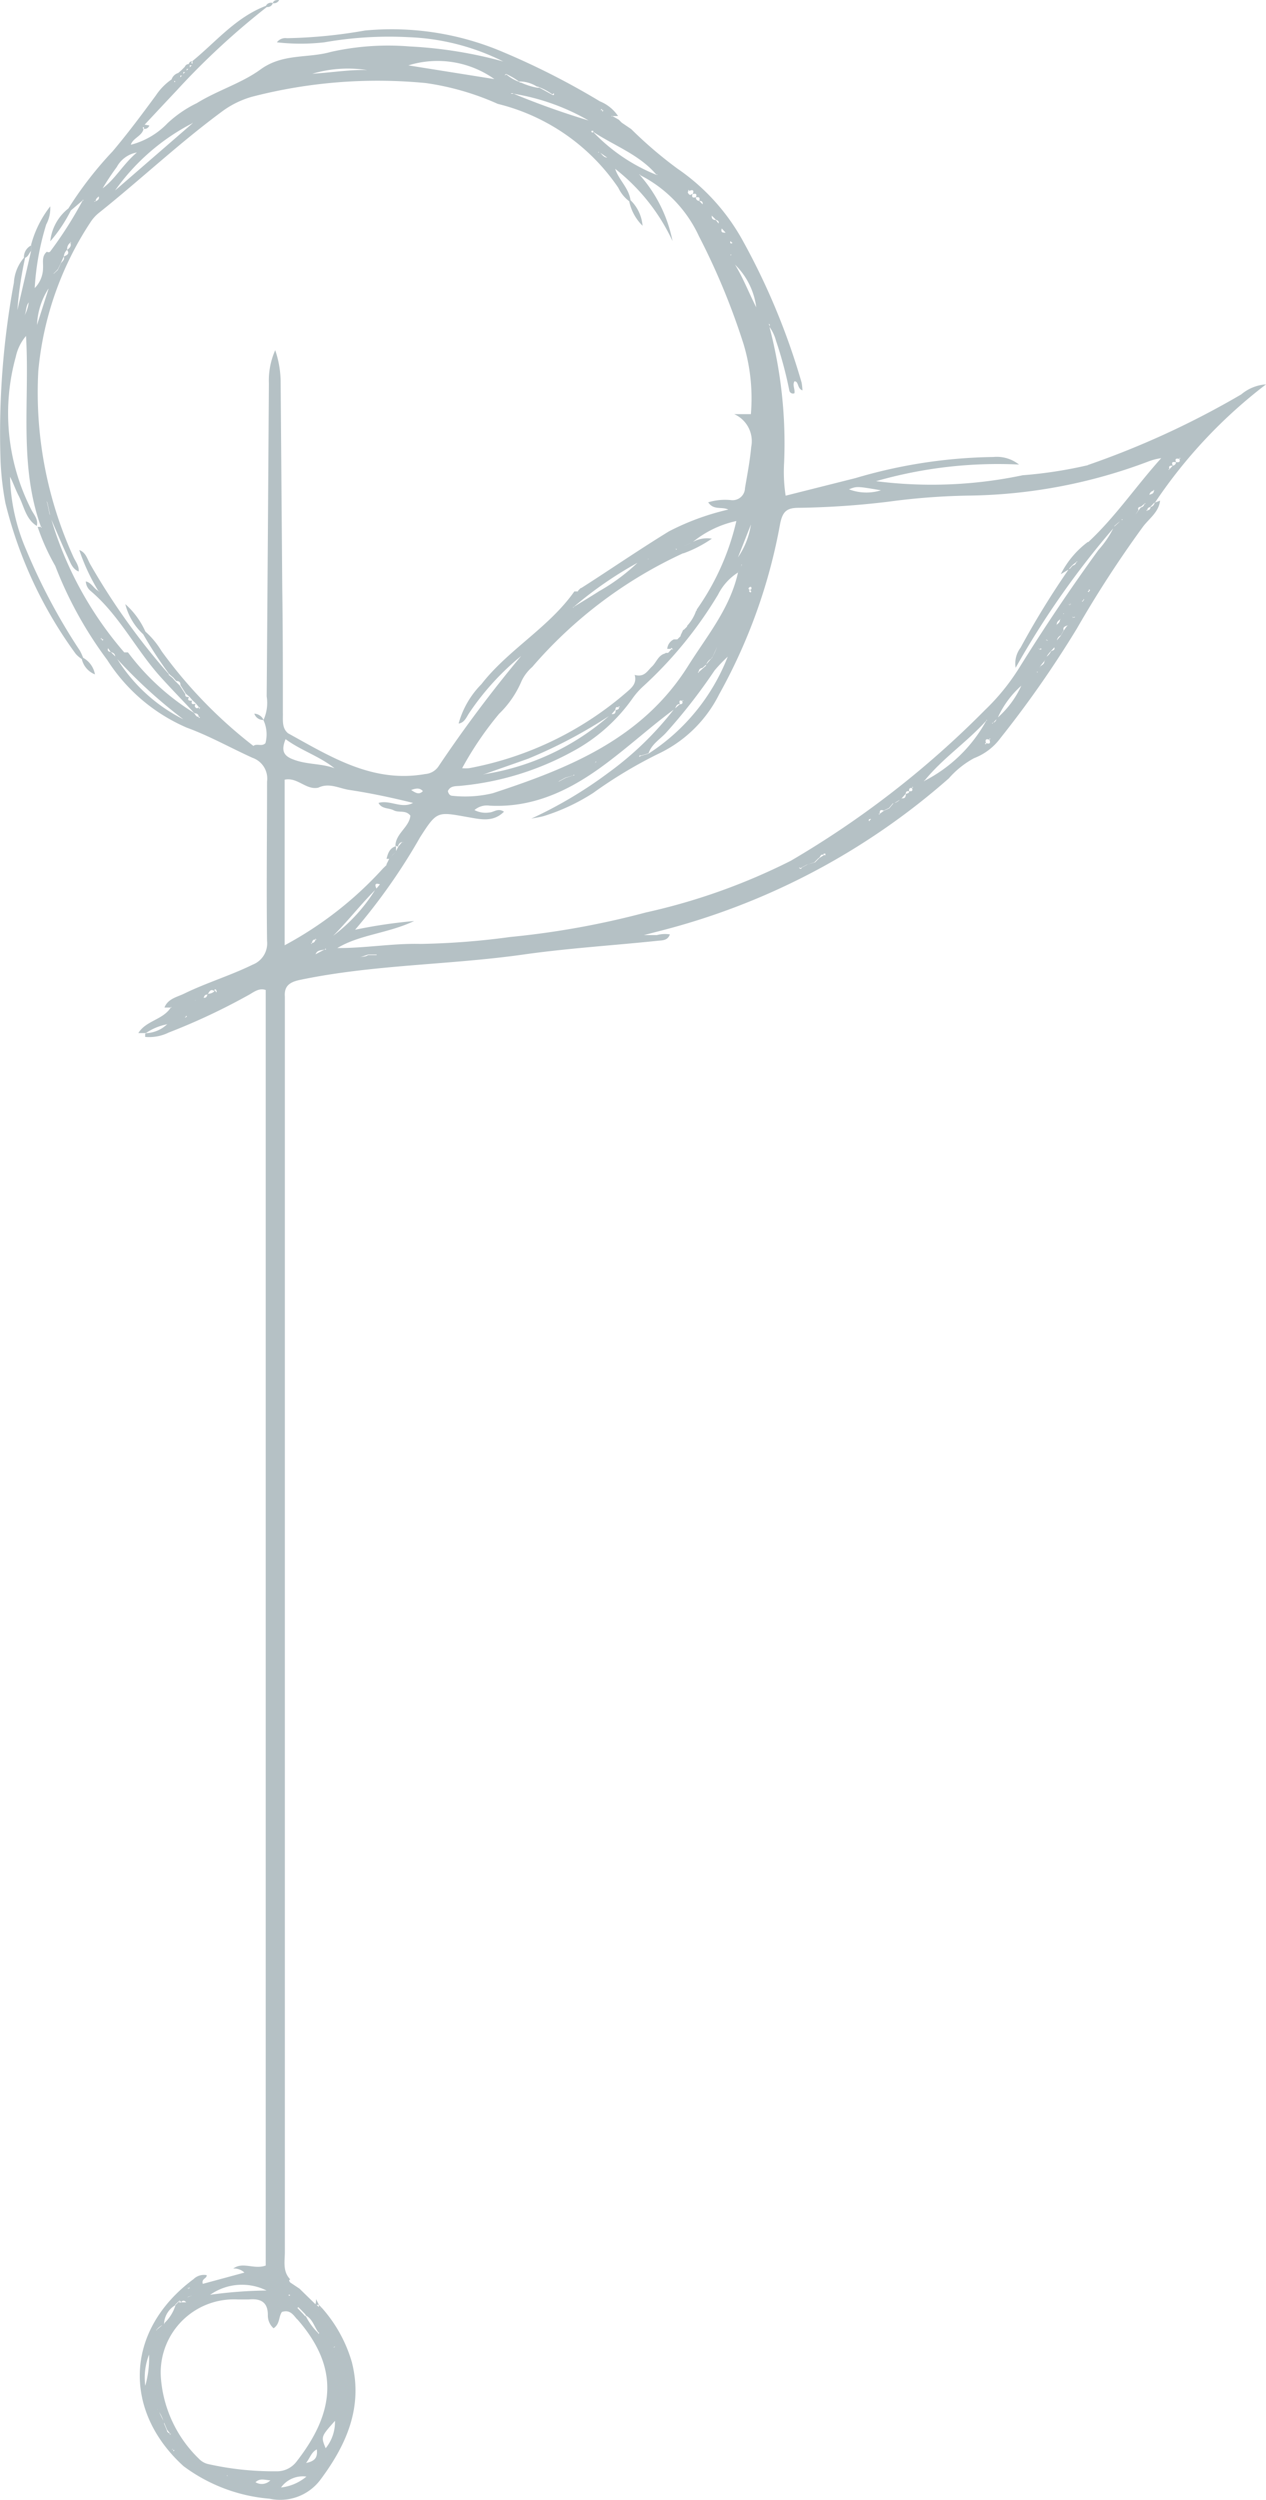 <svg xmlns="http://www.w3.org/2000/svg" width="99" height="195.423" viewBox="0 0 99 195.423"><defs><style>.a{fill:rgba(60,90,101,0.5);opacity:0.755;}</style></defs><path class="a" d="M257.311,144.174a34.113,34.113,0,0,1-5.1.786,34.475,34.475,0,0,1-11.463.464,34.5,34.5,0,0,1,11.179-1.3,2.8,2.8,0,0,0-2.011-.59,39.643,39.643,0,0,0-10.777,1.649l-5.461,1.375a12.223,12.223,0,0,1-.118-2.625,35.7,35.7,0,0,0-1.134-10.511v-.047a.2.2,0,0,1,0-.071l-.071-.18c.111.04.087.111.071.18h0v.078a3.33,3.33,0,0,1,.5,1.069,31.243,31.243,0,0,1,1.037,3.872.29.29,0,0,0,.328.248.272.272,0,0,0,.074-.02c.062-.306-.173-.637,0-.934.353,0,.2.567.628.709a4.175,4.175,0,0,0-.071-.621,53.61,53.61,0,0,0-4.667-11.21,16.425,16.425,0,0,0-5.035-5.5A32.523,32.523,0,0,1,221.6,117.9h0l-.739-.5h0l-.235-.235h0l-.5-.284h0c-.062.071-.1,0-.04,0h0c0-.047.071-.055,0,0h.488a3.139,3.139,0,0,0-1.418-1.147,58.927,58.927,0,0,0-7.6-3.865,22.181,22.181,0,0,0-10.777-1.673,38.923,38.923,0,0,1-6.1.6.834.834,0,0,0-.786.322,16.287,16.287,0,0,0,3.716,0,29.2,29.2,0,0,1,6.615-.4,17.993,17.993,0,0,1,7.373,1.9h0a34.026,34.026,0,0,0-7.338-1.178,20.508,20.508,0,0,0-6.136.425c-1.8.519-3.748.1-5.5,1.367-1.485,1.085-3.378,1.642-4.988,2.64a9.244,9.244,0,0,0-2.294,1.571,6.068,6.068,0,0,1-2.86,1.682h0v-.031h0c.189-.5.832-.644.983-1.178a.2.2,0,0,1-.047-.164h.078a.694.694,0,0,1,0,.133.393.393,0,0,0,.425-.267l-.369-.062c.832-.888,1.658-1.775,2.49-2.656a58.724,58.724,0,0,1,7.07-6.544.426.426,0,0,0,.464-.3.447.447,0,0,0,.495-.244c-.213,0-.408,0-.5.235a.439.439,0,0,0-.535.22c-2.357.9-3.889,2.8-5.751,4.321h0a.49.49,0,0,1,0,.213s-.071-.047-.071-.062a.552.552,0,0,1,.047-.149.3.3,0,0,0-.259.228.33.33,0,0,0-.306.213l-.251.251-.267.235a.787.787,0,0,0-.519.5,4.626,4.626,0,0,0-1.225,1.249c-1.092,1.485-2.192,2.962-3.386,4.376a28.851,28.851,0,0,0-3.457,4.462,3.755,3.755,0,0,0-1.418,2.569,11.612,11.612,0,0,0,1.611-2.411l.919-.786h0c0-.078.071-.055.047,0,.047,0,0,.086,0,0h-.04a30.7,30.7,0,0,1-2.552,4.007h0a.189.189,0,0,1-.244,0h0c-.425.346-.284.841-.306,1.276a2.257,2.257,0,0,1-.652,1.571,20.951,20.951,0,0,1,.9-4.973,2.669,2.669,0,0,0,.315-1.418,8.378,8.378,0,0,0-1.493,2.993h0v.479q-.534,2.31-1.076,4.635a28.585,28.585,0,0,1,.605-4.085c.251-.094.306-.362.464-.535V127a1.021,1.021,0,0,0-.557.959,3.276,3.276,0,0,0-.786,1.948,64.582,64.582,0,0,0-1.045,13.866,22.839,22.839,0,0,0,.384,3.37,33.465,33.465,0,0,0,5.5,11.785,2.356,2.356,0,0,0,.471.4,1.7,1.7,0,0,0,1.029,1.2,1.845,1.845,0,0,0-.927-1.3,4.018,4.018,0,0,0-.251-.557,46.843,46.843,0,0,1-4.187-7.856,15.288,15.288,0,0,1-1.276-5.736c.26.488.425,1.005.675,1.485.425.825.557,1.831,1.418,2.357h0c.133-.5-.213-.864-.417-1.249a16.539,16.539,0,0,1-1.225-11.973,3.694,3.694,0,0,1,.8-1.626c.3,5.044-.581,10.079,1.171,14.927h0c.078,0,.078,0,0,.071V149h-.26a17.026,17.026,0,0,0,1.375,3.049,30.921,30.921,0,0,0,4.061,7.345,13.892,13.892,0,0,0,6.231,5.3c1.784.652,3.4,1.571,5.137,2.357a1.72,1.72,0,0,1,1.134,1.855c0,4.156-.055,8.312,0,12.46a1.785,1.785,0,0,1-1.134,1.855c-1.736.851-3.59,1.407-5.319,2.247-.567.284-1.289.393-1.571,1.1h.495c0-.071,0-.071.062,0h-.062c-.613.966-1.941,1.021-2.538,2h.59a4.4,4.4,0,0,1,1.634-.684h0l.062-.04-.047.047h0a2.552,2.552,0,0,1-1.633.684l-.071.047h0v.244a3.443,3.443,0,0,0,1.831-.337,50.048,50.048,0,0,0,6.284-2.954c.384-.213.786-.557,1.312-.377v99.711c-.912.33-1.791-.322-2.538.235a1.16,1.16,0,0,1,.872.315l-3.253.881c-.133-.417.338-.408.3-.683a1.173,1.173,0,0,0-1.029.315c-5.421,4.03-5.5,10.331-.786,14.612a13.027,13.027,0,0,0,6.741,2.552,3.928,3.928,0,0,0,3.928-1.429c2.043-2.718,3.4-5.687,2.505-9.231a10.943,10.943,0,0,0-2.357-4.265h0l-.164.04a.412.412,0,0,1,.164-.04l-.228-.235a1.29,1.29,0,0,0,0,.18c-.062-.055-.118-.118-.173-.173h.179l-.228-.455a1.461,1.461,0,0,1-.04.408l-1.249-1.218-.73-.488h0c-.062-.086-.142-.164,0-.244-.605-.628-.417-1.418-.417-2.153v-98.1c-.071-.851.384-1.154,1.163-1.32,5.767-1.209,11.667-1.163,17.481-1.985,3.48-.495,7-.709,10.5-1.076.362-.04.786,0,.966-.5a2.456,2.456,0,0,0-1.021.055h-1.014l1.092-.284a54.54,54.54,0,0,0,22.76-11.973,7.093,7.093,0,0,1,1.964-1.571,4.614,4.614,0,0,0,2.066-1.571,82.769,82.769,0,0,0,5.978-8.563,87.563,87.563,0,0,1,5.154-7.941c.488-.659,1.249-1.147,1.351-2.059l-.425.164h0a.427.427,0,0,1-.322.338.238.238,0,0,1-.225.251h-.01c0,.071-.094.055-.071,0h0c-.055,0,0-.094,0,0h.055c0-.173.1-.213.228-.259h0l.322-.337h.047a38.723,38.723,0,0,1,8.689-9.247,3.379,3.379,0,0,0-1.941.786,67.148,67.148,0,0,1-12,5.523Zm-70.063-31.258a2.088,2.088,0,0,0-.18.173.269.269,0,0,0,0-.189A.37.37,0,0,0,187.248,112.916Zm-.425.267a.27.27,0,0,0,.157,0l-.165.157a.21.21,0,0,0,.024-.157Zm-.251.259a.369.369,0,0,0,.157,0,1.884,1.884,0,0,0-.173.164A.214.214,0,0,0,186.571,113.442Zm-.228.267a.188.188,0,0,0,.142,0c-.047.047-.1.094-.149.149Zm-.126.259a1.113,1.113,0,0,1-.133.126A1.113,1.113,0,0,0,186.217,113.968Zm-.267.251h-.086C185.879,114.1,185.91,114.1,185.95,114.219Zm-11.464,17.193v.04a2.9,2.9,0,0,1-.322,1.014h0c.142-.33.087-.723.322-1.014v-.062h0v-.448h0l-.047.315ZM186.8,187.3c-.055.078-.086.071-.086,0h.071c0-.078,0-.078-.047-.078h0c.078,0,.118,0,.118.078Zm2.357-1.9a1.155,1.155,0,0,1-.087-.173h0a.7.7,0,0,1-.557.267c-.1.111-.087.353-.338.306l-.315.118-.291.118H187.5c0-.047.071-.062,0,0a.084.084,0,0,0,.047.047h0l.267-.094.3-.118c.1-.111.1-.337.338-.306.149-.173.228-.526.567-.267h0v-.145h.1a.628.628,0,0,1,.071.165c-.014.03-.03.058-.047.087Zm52.024-39.278a3.828,3.828,0,0,1-2.552-.062c.621-.244.621-.244,2.552.086Zm-9.784-14.251c-.613-1.2-1.045-2.357-1.713-3.433a.171.171,0,0,0-.055-.055l-.094-.3-.118-.315h0c-.087,0-.087,0,0-.078v.078h0l.1.322c0,.094.071.18.1.275l.047.078a5.687,5.687,0,0,1,1.72,3.429Zm-1.972-5.193h0s-.04,0,0,.071h.071c0,.094,0,.118-.1.078h-.047a.063.063,0,0,1,0-.04h0c-.024-.094-.009-.118.078-.111Zm-1.531-2.019h0l.337.337c.133.047.251.111.2.284l.228.369.322.346V126c-.213,0-.4,0-.3-.33l-.235-.369-.228-.291c-.18,0-.353-.078-.315-.33l-.047-.078Zm-1.76-1.933h0c-.062,0-.078,0-.078.04h0c0-.094,0-.118.094-.111h0c-.055,0-.071,0,0,.078h0c.306-.142.377,0,.259.251.251-.078.353,0,.251.259.235-.055.346,0,.259.267.173,0,.3.055.267.267h-.008l-.26-.267a.254.254,0,0,1-.261-.247.322.322,0,0,1,0-.037c-.244.071-.353,0-.259-.26-.094,0-.157.18-.306,0s0-.2.055-.291Zm-6.8-6.381h0s-.062,0,0,.071h0c.071,0,.1,0,.062.078s-.055,0-.087,0h0c.1,0,.04,0,0-.078h0c-.055,0-.071,0-.078.04h0c-.008-.1.016-.133.111-.111Zm-.786,1.689c.078,0,.111,0,.087.086,1.666,1.1,3.614,1.775,4.949,3.362h0q.07-.111.047,0h-.047a14.071,14.071,0,0,1-4.973-3.371h0c0,.086-.078.086-.118,0s.047-.071.071-.078Zm1.178,2.1c-.362-.04-.425-.33-.637-.448h0c-.055.078-.078.071-.055,0h.055Zm-7.515-5.035h.126l.071.04a17.318,17.318,0,0,1,5.86,2.09,61.27,61.27,0,0,1-5.86-2.09h-.2Zm-.4-1.509h0a5.7,5.7,0,0,1,1.014.59h.142a2.589,2.589,0,0,1,1.265.4h.078l.094.047a4.173,4.173,0,0,1,1.005.542h.055l.1-.078v.142h-.111l-1.029-.567h-.173a5.152,5.152,0,0,1-1.265-.4H212.9a.512.512,0,0,0-.055-.055,3.306,3.306,0,0,1-.993-.567h-.047l-.047.04H211.7Zm-.927.4-6.71-1.069a7.687,7.687,0,0,1,6.725,1.069Zm-8.013-1.744h0Zm-1.886,1.045c-1.391-.055-2.758.189-4.321.284a9.752,9.752,0,0,1,4.318-.281ZM187.3,117.446h0c-.047-.062,0-.078,0,0h0L181.24,122.7h0a16.9,16.9,0,0,1,6.042-5.256Zm-7.573,6.08c0-.2.149-.275.267-.384h0c.062-.18.133-.353.2-.526l.047-.04a20.339,20.339,0,0,1,1.134-1.713,2.225,2.225,0,0,1,1.571-1.134c-1.092.919-1.682,2.09-2.734,2.844l-.047.062-.2.526h0c.062.235-.094.315-.26.384s-.078.055-.087,0Zm-3.291,5.665.322-.322.244-.5h0l.235-.526h0a.736.736,0,0,1,.26-.51.582.582,0,0,1,.244-.55h0c0-.094,0-.118.04,0h0c.055,0,0,.086,0,0h-.047c.126.275-.062.417-.244.567.228.33-.047.408-.259.519.094.251-.126.369-.235.535l-.235.51h0l-.33.306h0Zm-.4,1.2-.9,2.82a5.677,5.677,0,0,1,.881-2.82Zm-.448,15.107v-.051h0Zm4.716,12.285c0,.086,0,.1-.094.086s-.1,0,0,0h0s.04,0,0-.078h-.078c0-.094,0-.118.094-.1h0c-.062,0-.062,0-.04.078h.078c.008,0,0-.047,0,0Zm6.442,6.34a12.978,12.978,0,0,1-5.4-4.9l-.118-.126-.338-.33c-.149,0-.275-.087-.2-.284h0l.22.3c.173.047.315.118.338.322l.094.149a38.458,38.458,0,0,0,5.35,4.871h.048Zm6.333,122.738a34.852,34.852,0,0,0-4.431.337h.023a4.33,4.33,0,0,1,4.415-.337Zm-6.12-.173h.062c0-.087.047-.087.062,0H187c0,.078-.062.062-.047,0h0c-.047-.04.031-.111.008,0Zm-3.362,7.6a4.992,4.992,0,0,1,.3-2.419,7.742,7.742,0,0,1-.291,2.419Zm.851-4.313a1.56,1.56,0,0,1,.55-.448l.071-.055h0v-.04a1.79,1.79,0,0,1,.872-1.418.087.087,0,0,0,0-.047l.33-.315a.18.18,0,0,1,.126.133h0c.126-.18.267-.157.408,0h0l.118-.425.369-.126h0l-.377.149-.118.4h-.408c-.173.078-.111,0-.087-.111l-.33.315h0a3.23,3.23,0,0,1-.872,1.418v.055l-.094.04-.519.44h0c.04.055,0,.055-.04,0h.04Zm1.1,8.131h0c0,.062-.111,0,0,0a.087.087,0,0,0,0-.047h0c-.111-.062-.244-.111-.26-.275h0c-.071-.173-.142-.346-.22-.519h0v-.126c-.149-.284-.291-.581-.425-.872a1.075,1.075,0,0,0-.094-.118v-.094h0v.071l.071.142a2.574,2.574,0,0,1,.425.872l.055.111c.071.165.142.338.22.51l.235.3h0c.055-.024.071.04,0,.047Zm.213,1.3h0s.094,0,0-.087h0c-.078-.055-.086,0-.086.04h0s0-.133.111-.111h0s-.086,0-.047.094h0c.078,0,.094,0,.094-.047h0c.062.1.04.118-.062.111Zm4.234,1.948h0v-.072l.055.078h0Zm2.223.495c.369-.346.709-.173,1.163-.149a.935.935,0,0,1-1.154.149Zm2,.408a2.091,2.091,0,0,1,1.985-.851A3.8,3.8,0,0,1,194.217,302.26Zm1.957-1.917c.322-.408.4-.825.841-1.061.078.637-.157.927-.832,1.061Zm2.576-6.976h0v.526h0Zm-1.045,5.821c-.369-.9-.369-.9.73-2.137a3.257,3.257,0,0,1-.723,2.137Zm.464-8.572.094.3.118.33h0c.071,0,.062.047,0,.04h0c0,.071-.118,0,0,0v-.04h0c-.04-.118-.071-.235-.111-.346l-.094-.275Zm-2.6-2.452.251.251h0l.315.33h0v.055c.55.284.675.888,1.005,1.343.078,0,.078.04,0,.118h-.078c.055.04.062,0,.078-.055h0a4.972,4.972,0,0,1-.983-1.336H196.1c-.1-.111-.2-.228-.315-.337l-.244-.259-.047-.047Zm-.786-.912h0c.149-.062-.087-.133.071-.071l.078.04c-.047.071-.094.071-.149,0h0v.031Zm.7,1.855c3.315,3.779,2.978,7.274-.094,11.179a1.925,1.925,0,0,1-1.571.709,23.353,23.353,0,0,1-5.232-.55,1.448,1.448,0,0,1-.786-.425,9.825,9.825,0,0,1-2.969-6.222A5.721,5.721,0,0,1,190,287.576a5.653,5.653,0,0,1,.821-.017h.881c.9-.086,1.485.189,1.485,1.209a1.334,1.334,0,0,0,.448,1.045c.51-.346.384-.9.652-1.276.651-.216.91.269,1.193.578Zm-1.123-125.574c0-3.237,0-6.473-.047-9.71l-.126-16.136a7.884,7.884,0,0,0-.425-2.5,5.857,5.857,0,0,0-.495,2.6q-.079,12.232-.173,24.457a3.252,3.252,0,0,1-.244,1.843.851.851,0,0,0-.723-.488.723.723,0,0,0,.709.495A2.657,2.657,0,0,1,193,165.9c-.275.3-.675,0-.943.22h0a36.256,36.256,0,0,1-7.181-7.409,6.6,6.6,0,0,0-1.265-1.531,6.28,6.28,0,0,0-1.571-2.145,4.788,4.788,0,0,0,1.4,2.357,32.336,32.336,0,0,0,1.985,3.049l.086.1.275.228.235.275c.213,0,.346.087.33.322l.425.675.275.228.244.284.259.244.251.306h0c.078,0,.1,0,.047.086s-.055,0-.078,0h0c.078,0,.047,0,.04-.078h0c-.086,0-.157.142-.284,0s0-.2,0-.284c-.213.047-.377.047-.267-.244-.228,0-.4,0-.244-.284-.142,0-.322,0-.284-.228l-.44-.675-.337-.33h0l-.235-.267-.284-.228a.124.124,0,0,0-.055-.126,52.776,52.776,0,0,1-6.08-8.516c-.235-.408-.337-.934-.864-1.123a15.82,15.82,0,0,0,1.493,3.2h0c.071,0,.087,0,.04.04l-.055-.047h0c-.353-.2-.535-.644-.966-.739h0a1.021,1.021,0,0,0,.377.746c2.255,1.909,3.545,4.6,5.5,6.757.841.934,1.729,1.831,2.576,2.758l.087.055c.2,0,.267.118.3.275h0c.071,0,.1,0,.055.078h-.078s.04,0,0-.078h0c-.173,0-.235-.149-.322-.26l-.062-.071a18.8,18.8,0,0,1-5.137-4.713h-.291a28.172,28.172,0,0,1-5.774-10.635.124.124,0,0,0-.055-.126l-.189-.9-.071-.18h0l.086.149.189.9a1.317,1.317,0,0,0,0,.149c.464,1.061.912,2.137,1.4,3.189.2.425.346.927.851,1.134h0c.047-.44-.251-.786-.408-1.134a30.976,30.976,0,0,1-2.749-14.541,25.256,25.256,0,0,1,4.078-11.627,3.074,3.074,0,0,1,.675-.746c3.276-2.616,6.324-5.5,9.719-7.99a7.277,7.277,0,0,1,2.239-1.076,39.136,39.136,0,0,1,13.6-1.069,20.9,20.9,0,0,1,5.617,1.626h0a16,16,0,0,1,9.428,6.56,2.831,2.831,0,0,0,.851,1.052,3.753,3.753,0,0,0,1.045,1.917,3.143,3.143,0,0,0-.943-2c-.126-.95-.912-1.571-1.2-2.452a15.452,15.452,0,0,1,4.487,5.649,10.991,10.991,0,0,0-2.576-5.177h0c-.062,0-.055-.047,0,0h0c0-.071.118,0,0,0h0a10.1,10.1,0,0,1,4.635,4.784,54.137,54.137,0,0,1,3.5,8.461,14.719,14.719,0,0,1,.567,5.461h-1.3a2.31,2.31,0,0,1,1.327,2.561c-.1,1.085-.306,2.152-.488,3.222a.966.966,0,0,1-.99.943.725.725,0,0,1-.111-.008,4.528,4.528,0,0,0-1.775.173c.425.644,1.061.315,1.571.567a19.643,19.643,0,0,0-4.635,1.7c-2.106,1.289-4.147,2.679-6.222,4.023l-.637.408h-.04c-.077.07-.15.143-.22.22v.047h-.284c-2,2.836-5.154,4.537-7.267,7.251a7.023,7.023,0,0,0-1.784,3.08c.471-.071.613-.51.832-.832a20.458,20.458,0,0,1,4.061-4.454,103.474,103.474,0,0,0-6.473,8.642,1.374,1.374,0,0,1-1.037.59c-4.112.723-7.385-1.351-10.724-3.189-.488-.408-.393-1.021-.4-1.6Zm36.618-9.428a.1.1,0,0,1-.094,0c-.087-.071-.078-.126,0-.164-.142-.078-.142-.165,0-.244a.119.119,0,0,1,.094,0c.055.118.04.213-.118.228.094.04.142.086.111.164ZM230.237,152l-.142.26-.142.3h0c-.621,2.82-2.452,4.988-3.928,7.345-3.575,5.665-9.293,7.959-15.257,9.914a9.3,9.3,0,0,1-3.142.2c-.18,0-.306-.126-.362-.369.2-.448.644-.369,1.037-.417a22.513,22.513,0,0,0,8.712-2.678,13.594,13.594,0,0,0,4.679-4.132,5.874,5.874,0,0,1,.825-.943,31.924,31.924,0,0,0,5.876-7.189,4.342,4.342,0,0,1,1.571-1.736.19.19,0,0,0,0-.04h0c.055-.086.1-.18.157-.275l.111-.26h0q-.07-.093.047,0h-.047Zm-7.951,14.832a.111.111,0,0,0,.055.047h0l.3-.087.315-.094h0c.235-.7.864-1.076,1.336-1.571a43.583,43.583,0,0,0,3.829-4.91,12.093,12.093,0,0,1,1.029-1.076h0a15.867,15.867,0,0,1-6.207,7.589h0l-.33.094-.3.094h0c-.062.078-.126.047-.071,0h0s.078-.165.04-.1Zm4.6-6.513h0c0-.189.118-.267.284-.3l.267-.235h0l.04-.047a.826.826,0,0,1,.362-.425l.118-.149.235-.51h0l.2-.448.04-.1h0l-.055.133c-.071.157-.133.322-.2.479h0c-.078.173-.164.337-.244.51l-.118.118-.362.425a.239.239,0,0,0,0,.078l-.266.228h0l-.3.267h0c-.055,0,0,.047,0,.062h0c-.078,0-.086-.055,0-.111h0c-.055.047-.071-.007.016.008Zm-8.044,7.07-.118.094.1-.1h0c0-.071,0-.078.055,0h-.055Zm-2.357,1.225-.5.267-.071.047.047-.062.495-.267.606-.173c.062-.078.094-.071.086,0h-.071l-.59.189Zm6.442-17.088a.124.124,0,0,0-.047-.047h0l-.4.126-.2.062h-.047a15.14,15.14,0,0,1-3.142,2.357c-.659.425-1.336.825-2,1.241h0c0,.062,0,.071-.055,0h.055a30.04,30.04,0,0,1,5.154-3.545h0l.22-.062.417-.149h0c.055-.047.1,0,.055,0h0s-.071.078-.008.008Zm2.742-.455a9.791,9.791,0,0,0,2.239-1.154,2.313,2.313,0,0,0-1.618.337h0l-.519.235-.306.1-.306.126h0c0,.086-.04.086-.078,0h.078l.315-.111.284-.111.519-.235h.047a8.081,8.081,0,0,1,3.5-1.72,19.641,19.641,0,0,1-3.1,6.921v.086h-.044a3.329,3.329,0,0,1-.709,1.187v.055l-.259.259h-.047c-.062.142-.133.284-.2.425v.062l-.26.26h-.275a.9.9,0,0,0-.511.739h.284c0-.078.062-.094.126,0s0,.055,0,.078h0c0-.04,0-.071-.078-.047h0l-.267.284h-.211v.04c-.557.126-.692.692-1.052,1.029s-.59.864-1.351.652c.18.605-.173.958-.542,1.276a26.136,26.136,0,0,1-12.413,6.018,3.731,3.731,0,0,1-.535,0,26.072,26.072,0,0,1,2.891-4.254,7.752,7.752,0,0,0,1.76-2.569,3.393,3.393,0,0,1,.832-1.092,34.721,34.721,0,0,1,11.807-8.894Zm-5.609,12.57-.118.071a19.4,19.4,0,0,1-9.726,4.6,4.351,4.351,0,0,0-.535.157h-.055l-.612.047h0l.637-.04h.04c1.276-.455,2.569-.9,3.85-1.358a37.913,37.913,0,0,0,6.411-3.393l.1-.078.315-.353c0-.157.062-.284.267-.173-.055-.1,0-.126.062-.078l-.047.071c0,.173-.164.164-.267.213.008.2-.062.338-.322.3Zm9.859-12.185h0c.353-.888.7-1.768,1.045-2.647a6.144,6.144,0,0,1-1.052,2.625Zm-24.613,18.2c-.267.275-.519.18-.912-.094.369-.126.644-.189.9.071ZM194.587,165.6c1.256.919,2.727,1.351,3.928,2.357h.062l-.062-.047c-1.052-.44-2.239-.306-3.315-.723-.794-.284-.992-.709-.621-1.611Zm-.087,16.129v-12.97c1.005-.22,1.682.841,2.64.621h0c.841-.408,1.626.062,2.419.18,1.673.251,3.331.605,4.981,1.014-.9.488-1.791-.259-2.7,0,.259.495.786.369,1.194.581s.934-.055,1.3.417c-.1.912-1.154,1.391-1.171,2.357h0l.2.055h0a.447.447,0,0,1,.3-.353h.078c.055,0,0,.1,0,0s0,0-.055,0l-.3.362h0l-.2.393v.047l-.275.244h0l-.235.275h0l.259-.306.275-.235v-.457h0c-.5.142-.637.567-.746,1.005h0v-.013h.213l-.213.425v.062l-.275.267h0a28.672,28.672,0,0,1-7.7,6.009Zm2.127-.2h0c0,.095-.024.095-.071,0h.071c.04-.142.071-.3.275-.267,0-.086,0-.118.071,0h0c.055,0,0,.087,0,0h-.055c-.047.149-.126.267-.3.259Zm1.1.535-.087-.04h0l-.723.384c.142-.377.479-.284.739-.393.04-.087.071-.071.062.024Zm3.881-4.713.071-.087c-.157-.322-.087-.448.275-.322h0l-.3.353-.062.055a13.282,13.282,0,0,1-3.3,3.614c1.154-1.154,2.153-2.452,3.308-3.606Zm-1.225,5.295.644-.22h.668v.047h-.683c-.164.142-.425.094-.637.18Zm36.327-8.013h0l-.4.251-.33.337-.567.157-.495.267c0,.094-.062.111-.149.047s0-.062,0-.087h0c0,.047,0,.071.071.062l.5-.267.581-.18.322-.33c.157-.047.164-.393.425-.235h0c-.062-.062-.047-.111.047-.118s.071,0,.071.062-.016.118-.078.04Zm3.637-2.718h0c0-.062,0-.062-.078,0h0c-.047.047,0,.071,0,.071h0c-.094,0-.118,0-.078-.1h0v-.04h.071c.071-.055.094-.016.078.078Zm3.292-2.5h0c0-.071,0-.055-.078,0,.071.213,0,.267-.22.244,0,.18-.164.164-.267.22,0,.22-.055.353-.3.337l-.133.078a1.079,1.079,0,0,1-.5.306l-.062.04h0l-.3.361h0l-.408.18-.337.244h0c0,.086-.086.071-.062,0h0c-.04,0,0-.086,0,0a.079.079,0,0,0,.062,0h0c0-.189,0-.377.306-.251l.417-.2h0l.3-.362h.086l.5-.306.111-.094h0l.315-.353c0-.142.087-.251.259-.189,0-.142,0-.306.235-.251.047-.047,0-.071,0-.086s-.04,0,0,0h0c.078-.016.094.008.071.118Zm.888-.567h0c0,.071-.055.062,0,0h0c-.055,0,0-.111,0,0h0c1.429-1.768,3.346-3.04,4.847-4.713h0c0-.078,0-.087.055,0h-.055a11.45,11.45,0,0,1-4.855,4.722Zm5.161-3.213h0c0-.071,0-.055-.078,0,.118.284,0,.353-.251.259h0v.086c0,.008.04,0,0,0h0c-.086,0-.111,0-.094-.094h0c0,.071,0,.062.078,0h0c-.078-.244,0-.346.251-.259.055-.047.04-.071,0-.087s-.04,0,0,0h0c.094-.016.094.031.094.1Zm2.443-4.274h0a7.491,7.491,0,0,1-1.917,2.585l-.055.094a.355.355,0,0,1-.284.275h0c0,.078-.055.078-.055,0h.086l.275-.3.071-.071a7.382,7.382,0,0,1,1.917-2.585h0v-.078Zm3.545-4.611h0l-.275.384h0l-.213.377-.306.362-.189.557c.071.251-.213.2-.284.33a1.013,1.013,0,0,1-.3.362l-.2.4c0,.189-.173.267-.3.362l-.189.3-.071.126h0l.055.055c-.086,0-.1,0-.055-.055h0l.094-.142.173-.322c.094-.126.2-.244.3-.369a1.693,1.693,0,0,0,.2-.393,2.578,2.578,0,0,1,.3-.369l.3-.33c.055-.18.118-.369.18-.55a.581.581,0,0,1,.3-.362l.22-.393c-.078-.244.094-.306.275-.369h.062Zm-2.075,1.807h0v-.071s.071,0,.071.055-.062.087-.118,0h0c0,.087,0,.1-.047,0h0c-.062,0,0-.1,0,0Zm.535-.709h-.047c-.133,0,0-.078.047,0s.094,0,.04.047h0s-.1.009-.047-.04Zm.448-.786.094-.126.2-.322c0-.2.142-.284.267-.393l.18-.251.094-.157h0l-.047-.047c.078,0,.087,0,.047.047h0l-.126.173-.165.284c0,.2-.157.284-.275.393l-.213.284-.071.1h0Zm1.312-2h0c0,.071-.047.071-.047,0h0c-.055,0,0-.094,0,0h.055c.047,0,.1-.055,0-.094s.071,0,.071.055-.009.071-.087.024Zm.228.993h0c.047.078,0,.1,0,0h0c-.055,0-.04-.086,0,0h.04c.047,0,.149,0,.071-.078s.062.062.062.078-.142.071-.18-.016Zm.786-1.265h0s0,.047.04.047h0c-.086,0-.111,0-.1-.094h0c0,.062,0,.062.078,0h0c.04,0,.078-.086,0-.094h.086c.009,0-.031.164-.094.126Zm.581-.786h0s0-.04-.078,0h0v.078h0c-.094,0-.118,0-.094-.1h0c0,.062,0,.055.078,0h0c-.041-.078-.019-.1.071-.071a.222.222,0,0,1,0,.087s.016.126.071.024Zm4.289-6.8h0c0-.078,0,0-.047,0h0a.345.345,0,0,1-.284.275h0c-.071.1-.149.2-.228.3h0l-.244.346h0l.047-.062c.078-.133.165-.26.244-.384-.094-.22.078-.235.213-.275l.3-.259h0c-.016-.024.047.008.008.078Zm.692-1.029h0c0,.18-.126.251-.284.284l-.055.04v-.062a.428.428,0,0,1,.306-.267h0c0-.089.024-.089.071,0h-.071Zm-5.154,3.992a7.191,7.191,0,0,0-2.127,2.53l.628-.377.04-.071c.078-.078.149-.164.228-.251l.315-.251h0c.047-.078.11-.055.062,0h0a.122.122,0,0,0-.055,0h0a.354.354,0,0,1-.284.275l-.228.259h-.062a65.849,65.849,0,0,0-3.787,6.16,2.041,2.041,0,0,0-.384,1.571,67.224,67.224,0,0,1,7.722-11v-.086l.259-.228h0l.235-.173.078-.071h0c0-.086.078-.071.055,0h-.047l-.094.071-.22.2-.251.228-.055.062a7.784,7.784,0,0,1-1.21,1.791q-3.252,4.477-6.182,9.191a17.03,17.03,0,0,1-2.687,3.315A73.464,73.464,0,0,1,234.076,175.1a48.345,48.345,0,0,1-11.328,4.038,66.054,66.054,0,0,1-10.614,1.917,58.716,58.716,0,0,1-7,.542c-2.2-.055-4.321.337-6.513.322,1.768-1.061,3.928-1.134,6.009-2.113a39.359,39.359,0,0,0-4.62.683,46.641,46.641,0,0,0,5.083-7.232c1.327-2.066,1.336-2,3.739-1.571.912.149,1.948.448,2.82-.425-.479-.315-.786.047-1.154.062a1.9,1.9,0,0,1-1.154-.189,1.479,1.479,0,0,1,1.178-.346c3.717.2,6.748-1.453,9.546-3.622,1.666-1.276,3.237-2.694,4.917-3.928l.071-.094c.062-.157.142-.3.346-.3-.04-.18-.078-.369.22-.228,0-.078,0-.086-.055-.078h0c.078,0,.111,0,.111.087h0s0-.087-.087,0c.071.189-.04.235-.2.244h0l-.346.306h0l-.094.071a25.23,25.23,0,0,1-5.137,4.973,33.343,33.343,0,0,1-6.026,3.582c.322-.062.659-.111.983-.2a15.825,15.825,0,0,0,3.857-1.806,35.368,35.368,0,0,1,5.264-3.142,10.157,10.157,0,0,0,4.58-4.557,43.043,43.043,0,0,0,4.777-13.356c.2-.983.55-1.234,1.462-1.234a65.208,65.208,0,0,0,7.016-.479,52.843,52.843,0,0,1,6.489-.479,41.008,41.008,0,0,0,13.764-2.64,4.708,4.708,0,0,1,1.068-.284c-1.964,2.177-3.6,4.611-5.711,6.568Zm7.232-6.506s0-.047-.087,0h0c.087.251,0,.315-.259.267a.284.284,0,0,1-.251.284l-.259.275c-.047.071-.071.062-.078,0h.078c-.1-.284.078-.284.267-.267-.157-.306,0-.322.251-.275-.118-.275,0-.322.251-.259h0v-.078h0c.078,0,.1,0,.094.086h0s-.016.062,0-.024Z" transform="translate(-172.241 -107.81)"/></svg>